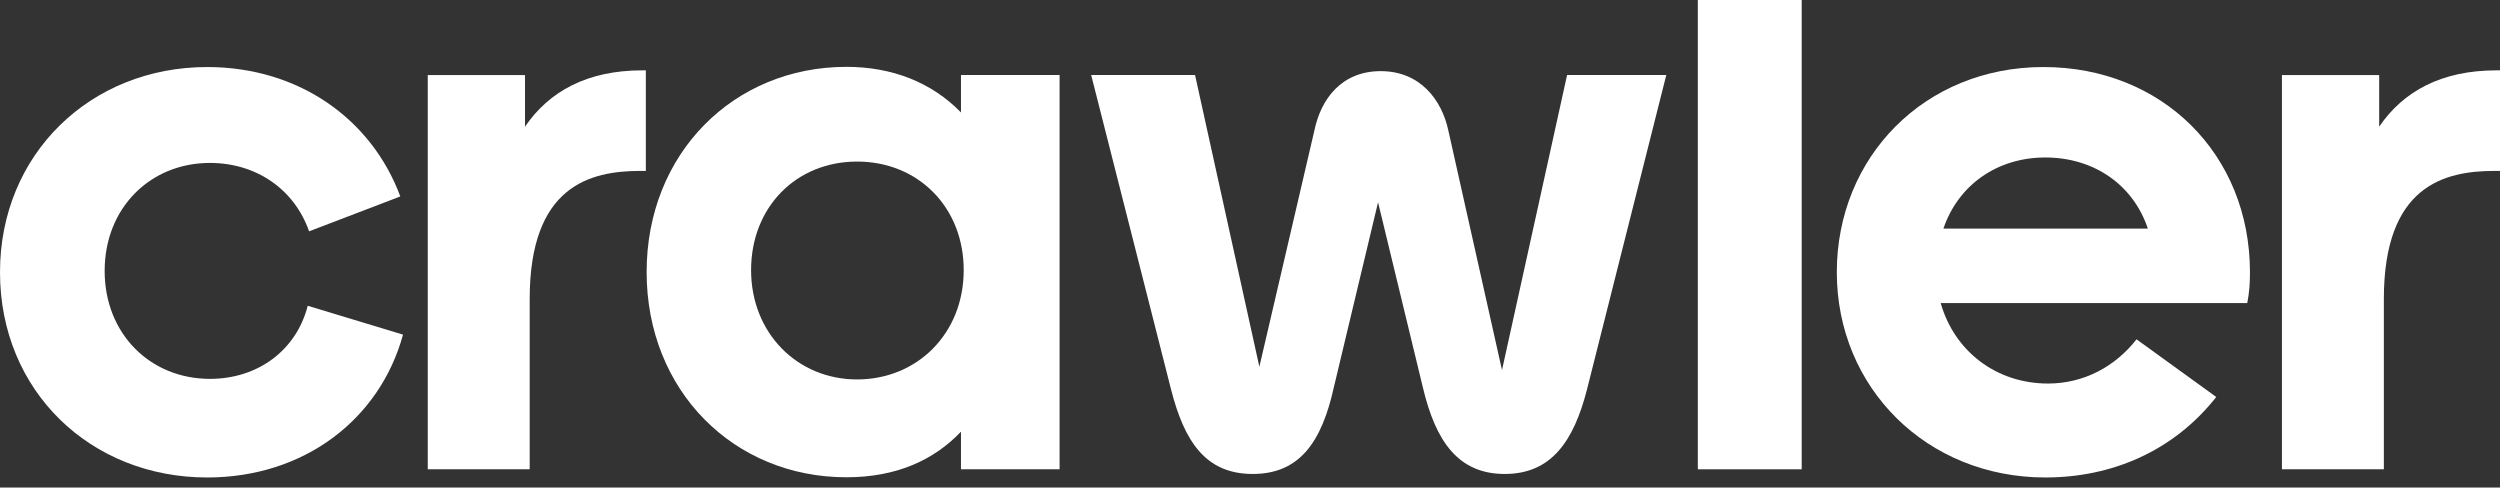 <svg width="200" height="39" viewBox="0 0 200 39" fill="none" xmlns="http://www.w3.org/2000/svg">
    <rect x="0" y="0" width="200" height="39" fill="#333333" stroke="none"/>
    <path d="M0 21.78C0 12.332 7.234 5.363 16.573 5.363C23.87 5.363 29.716 9.495 32.024 15.716L24.727 18.506C23.542 15.123 20.486 13.034 16.791 13.034C12.021 13.034 8.372 16.636 8.372 21.671C8.372 26.707 12.021 30.309 16.791 30.309C20.658 30.309 23.714 28.001 24.618 24.462L32.242 26.77C30.371 33.583 24.306 38.198 16.573 38.198C7.234 38.198 0 31.275 0 21.78Z" fill="white"/>
    <path d="M51.667 5.628V13.673H51.231C47.208 13.673 42.375 14.858 42.375 23.916V37.543H34.221V6.003H42.001V10.134C43.934 7.297 46.99 5.628 51.386 5.628H51.652H51.667Z" fill="white"/>
    <path d="M76.878 6.002H84.767V37.543H76.878V34.534C74.727 36.794 71.733 38.182 67.711 38.182C58.699 38.182 51.73 31.26 51.73 21.765C51.73 12.27 58.699 5.348 67.711 5.348C71.359 5.348 74.524 6.579 76.878 8.996V5.987V6.002ZM77.097 21.609C77.097 16.573 73.448 12.925 68.568 12.925C63.688 12.925 60.087 16.573 60.087 21.609C60.087 26.645 63.782 30.355 68.568 30.355C73.355 30.355 77.097 26.707 77.097 21.609Z" fill="white"/>
    <path d="M125.367 6.002H133.303L126.973 31.104C125.897 35.345 124.073 37.917 120.378 37.917C116.683 37.917 114.859 35.345 113.83 30.995L110.244 16.183L106.705 30.995C105.738 35.345 103.976 37.917 100.219 37.917C96.462 37.917 94.747 35.345 93.671 31.104L87.294 6.002H95.604L100.749 29.342L105.146 10.461C105.676 7.889 107.344 5.691 110.462 5.691C113.58 5.691 115.342 7.951 115.872 10.461L120.16 29.607L125.367 6.002Z" fill="white"/>
    <path d="M135.826 37.543V0H144.136V37.543H135.826Z" fill="white"/>
    <path d="M179.763 24.244H155.255C156.33 28.048 159.651 30.683 163.845 30.683C166.683 30.683 169.208 29.342 170.923 27.144L177.3 31.759C173.87 36.108 168.928 38.198 163.627 38.198C154.132 38.198 146.945 31.01 146.945 21.78C146.945 12.551 153.976 5.363 163.471 5.363C172.966 5.363 179.997 12.332 179.997 21.78C179.997 22.638 179.951 23.386 179.779 24.244H179.763ZM171.828 18.288C170.643 14.749 167.478 12.598 163.627 12.598C159.776 12.598 156.658 14.796 155.473 18.288H171.828Z" fill="white"/>
    <path d="M200 5.628V13.673H199.563C195.541 13.673 190.708 14.858 190.708 23.916V37.543H182.554V6.003H190.334V10.134C192.267 7.297 195.323 5.628 199.719 5.628H199.984H200Z" fill="white"/>
</svg>
